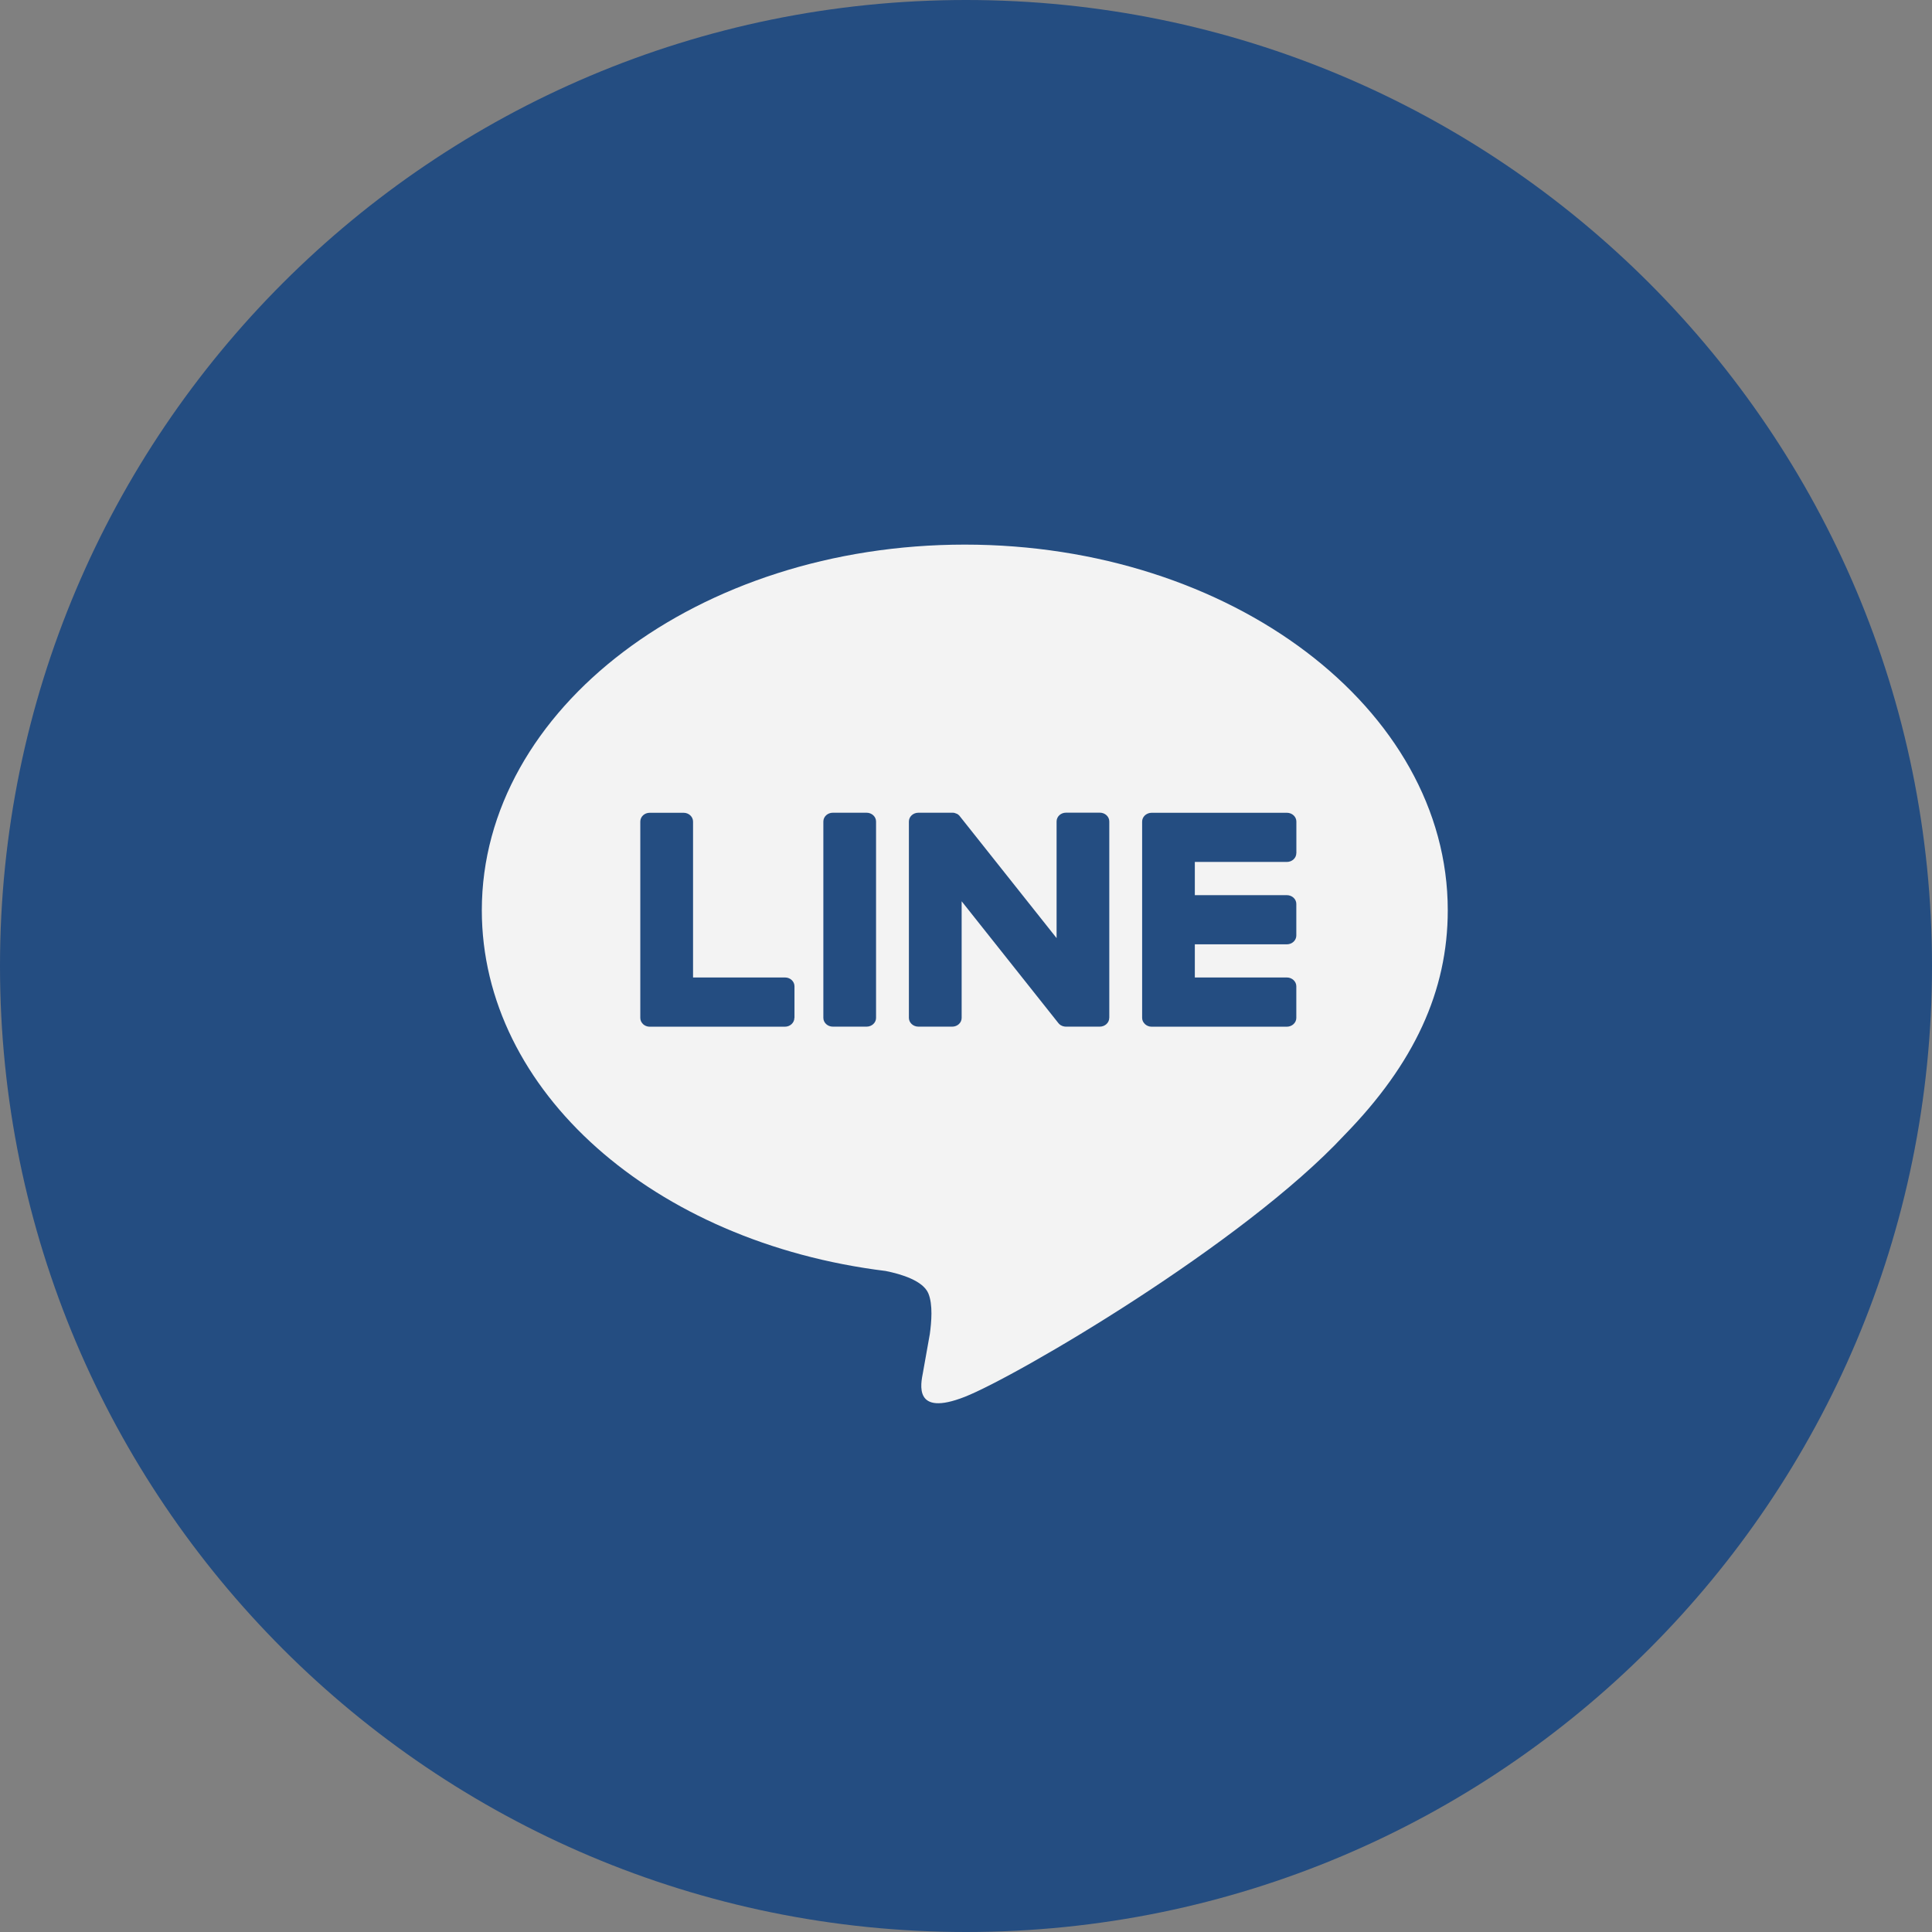 <svg width="36" height="36" viewBox="0 0 36 36" fill="none" xmlns="http://www.w3.org/2000/svg">
<rect x="0" y="0" width="36" height="36" fill="#808080" stroke="none"/>
<g opacity="0.9">
<path d="M18 36C27.941 36 36 27.941 36 18C36 8.059 27.941 0 18 0C8.059 0 0 8.059 0 18C0 27.941 8.059 36 18 36Z" fill="#1A4781"/>
<path d="M26.977 16.961C26.977 13.204 22.939 10.148 17.977 10.148C13.015 10.148 8.978 13.204 8.978 16.961C8.978 20.329 12.179 23.15 16.504 23.683C16.797 23.742 17.195 23.863 17.297 24.097C17.387 24.31 17.355 24.642 17.326 24.857C17.326 24.857 17.22 25.449 17.198 25.575C17.158 25.787 17.017 26.405 17.977 26.028C18.938 25.65 23.16 23.181 25.049 21.153C26.353 19.819 26.977 18.465 26.977 16.961H26.977ZM14.802 18.967C14.802 19.057 14.723 19.131 14.627 19.131H12.104C12.058 19.131 12.015 19.113 11.983 19.084L11.981 19.082C11.98 19.081 11.979 19.08 11.979 19.079C11.949 19.05 11.931 19.011 11.931 18.967V15.309C11.931 15.218 12.009 15.145 12.106 15.145H12.738C12.835 15.145 12.914 15.218 12.914 15.309V18.214H14.629C14.726 18.214 14.804 18.288 14.804 18.378V18.967H14.802ZM16.324 18.967C16.324 19.057 16.245 19.13 16.148 19.13H15.518C15.421 19.13 15.342 19.056 15.342 18.967V15.308C15.342 15.217 15.421 15.144 15.518 15.144H16.148C16.245 15.144 16.324 15.217 16.324 15.308V18.967ZM20.669 18.967C20.669 19.057 20.59 19.13 20.493 19.13H19.862C19.847 19.13 19.831 19.128 19.818 19.124C19.818 19.124 19.816 19.124 19.815 19.124C19.811 19.123 19.807 19.122 19.803 19.12C19.8 19.12 19.799 19.119 19.797 19.118C19.794 19.117 19.791 19.116 19.789 19.115C19.786 19.114 19.783 19.112 19.781 19.111C19.779 19.111 19.777 19.109 19.776 19.108C19.772 19.106 19.768 19.105 19.764 19.102L19.763 19.102C19.747 19.091 19.731 19.078 19.719 19.061L17.919 16.794V18.967C17.919 19.057 17.841 19.13 17.744 19.13H17.112C17.016 19.13 16.936 19.056 16.936 18.967V15.308C16.936 15.217 17.015 15.144 17.112 15.144H17.744C17.744 15.144 17.748 15.144 17.75 15.144C17.753 15.144 17.756 15.144 17.759 15.144C17.762 15.144 17.765 15.144 17.768 15.145C17.77 15.145 17.774 15.145 17.776 15.146C17.78 15.146 17.782 15.147 17.786 15.148C17.788 15.148 17.79 15.149 17.792 15.15C17.796 15.151 17.799 15.152 17.802 15.154C17.805 15.154 17.807 15.155 17.809 15.156C17.813 15.157 17.815 15.159 17.819 15.16C17.821 15.16 17.823 15.162 17.825 15.162C17.828 15.164 17.831 15.165 17.835 15.166C17.837 15.167 17.839 15.168 17.84 15.169C17.843 15.171 17.846 15.173 17.849 15.175C17.851 15.176 17.852 15.177 17.853 15.178C17.856 15.18 17.859 15.183 17.862 15.186C17.863 15.186 17.864 15.188 17.866 15.188C17.87 15.191 17.873 15.195 17.877 15.199C17.877 15.199 17.877 15.199 17.877 15.2C17.881 15.206 17.886 15.211 17.89 15.216L19.688 17.48V15.307C19.688 15.216 19.766 15.143 19.863 15.143H20.494C20.591 15.143 20.67 15.216 20.67 15.307V18.966L20.669 18.967ZM24.155 15.898C24.155 15.988 24.076 16.061 23.979 16.061H22.264V16.68H23.979C24.076 16.68 24.155 16.753 24.155 16.843V17.432C24.155 17.523 24.076 17.596 23.979 17.596H22.264V18.214H23.979C24.076 18.214 24.155 18.288 24.155 18.378V18.967C24.155 19.057 24.076 19.131 23.979 19.131H21.457C21.41 19.131 21.367 19.112 21.336 19.084C21.336 19.084 21.334 19.083 21.334 19.082C21.334 19.082 21.332 19.08 21.332 19.079C21.301 19.05 21.282 19.011 21.282 18.967V15.309C21.282 15.265 21.301 15.225 21.331 15.196C21.331 15.196 21.333 15.194 21.334 15.193C21.334 15.193 21.335 15.193 21.336 15.191C21.368 15.164 21.41 15.145 21.458 15.145H23.98C24.077 15.145 24.156 15.218 24.156 15.309V15.898H24.155Z" fill="white"/>
</g>
</svg>
